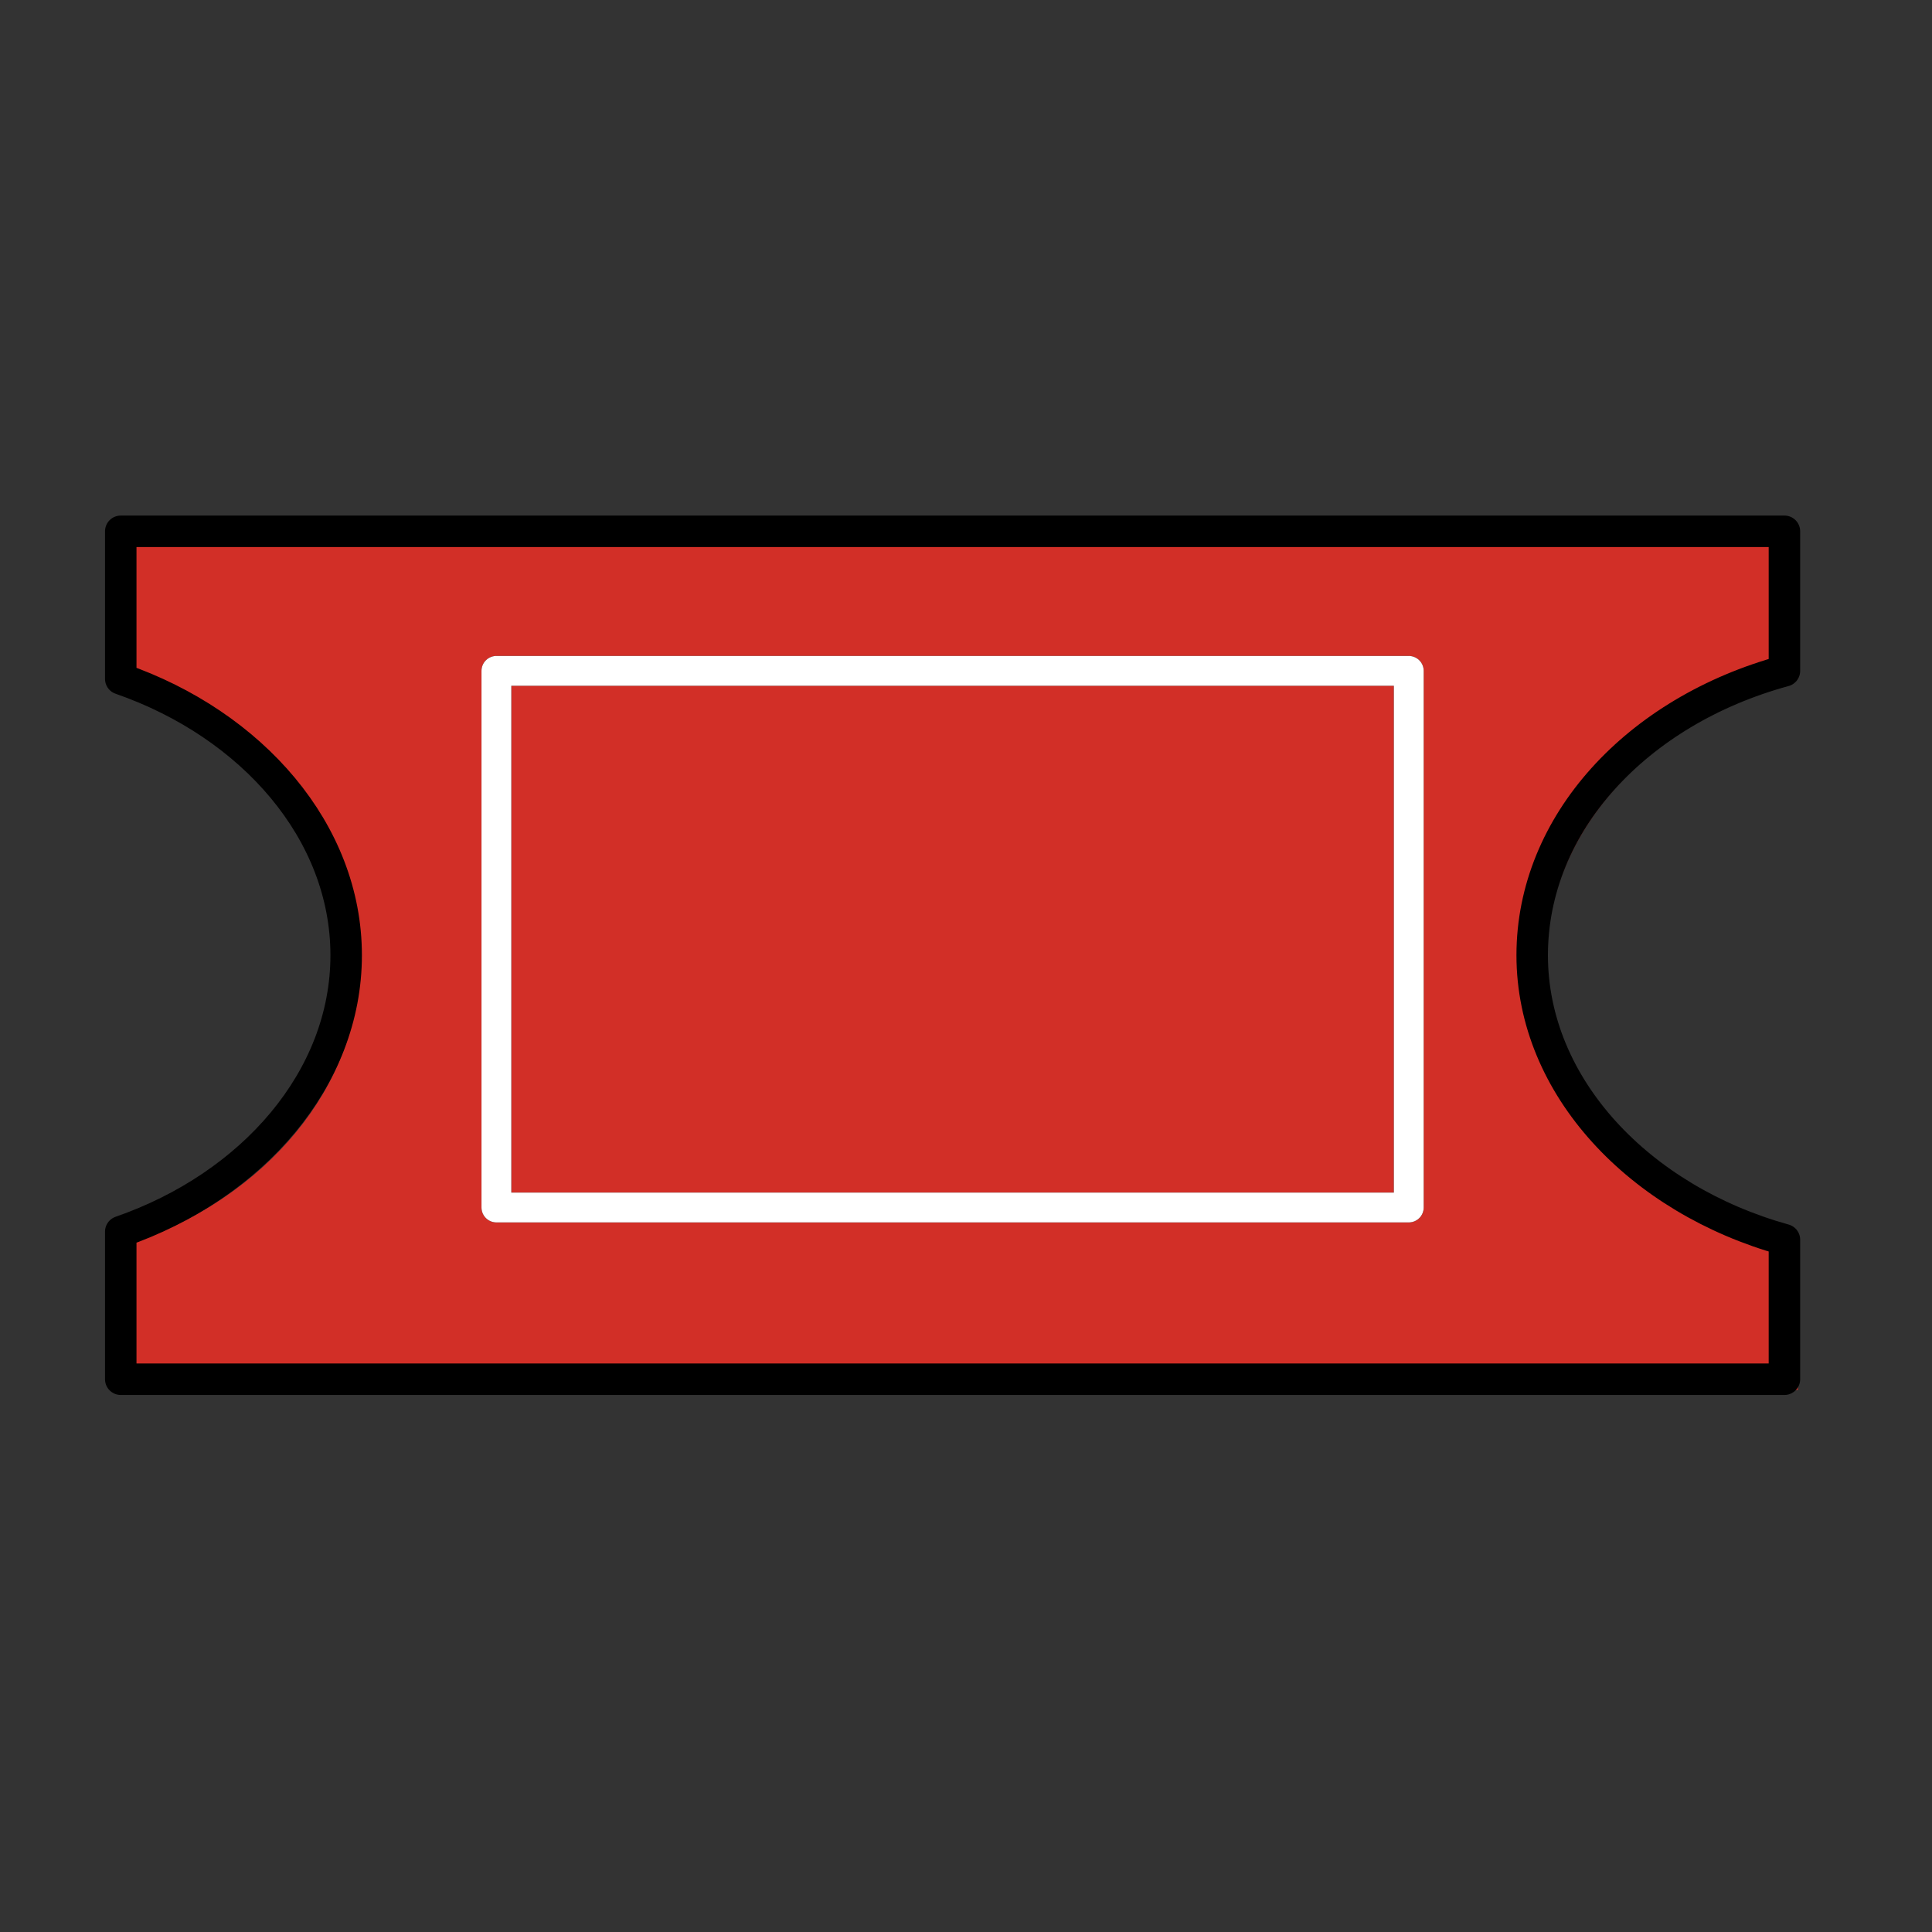 <?xml version="1.0" encoding="UTF-8"?>
<svg xmlns="http://www.w3.org/2000/svg" width="34" height="34" viewBox="0 0 34 34" fill="none">
  <rect x="0" y="0" width="34" height="34" fill="#333333" stroke="none"/>
  <path d="M27.2 16.953C27.2 14.639 29.042 12.656 31.639 11.947V9.492H2.361V12.089C4.675 12.892 6.328 14.781 6.328 16.953C6.328 19.125 4.675 21.061 2.361 21.864V24.461H31.639V22.006C29.089 21.297 27.2 19.314 27.2 16.953Z" fill="#D22F27"></path>
  <path d="M26.964 16.811C26.964 14.497 28.806 12.514 31.403 11.806V9.35H2.125V11.947C4.439 12.75 6.092 14.639 6.092 16.811C6.092 18.983 4.439 20.872 2.125 21.675V24.272H31.403V21.817C28.853 21.108 26.964 19.125 26.964 16.811Z" stroke="black" stroke-width="0.554" stroke-miterlimit="10" stroke-linejoin="round"></path>
  <path d="M8.736 11.806H24.792V21.25H8.736V11.806Z" stroke="black" stroke-width="0.524" stroke-miterlimit="10" stroke-linejoin="round"></path>
  <path d="M8.736 11.806H24.792V21.25H8.736V11.806Z" stroke="white" stroke-width="0.525" stroke-miterlimit="10" stroke-linejoin="round"></path>
</svg>
